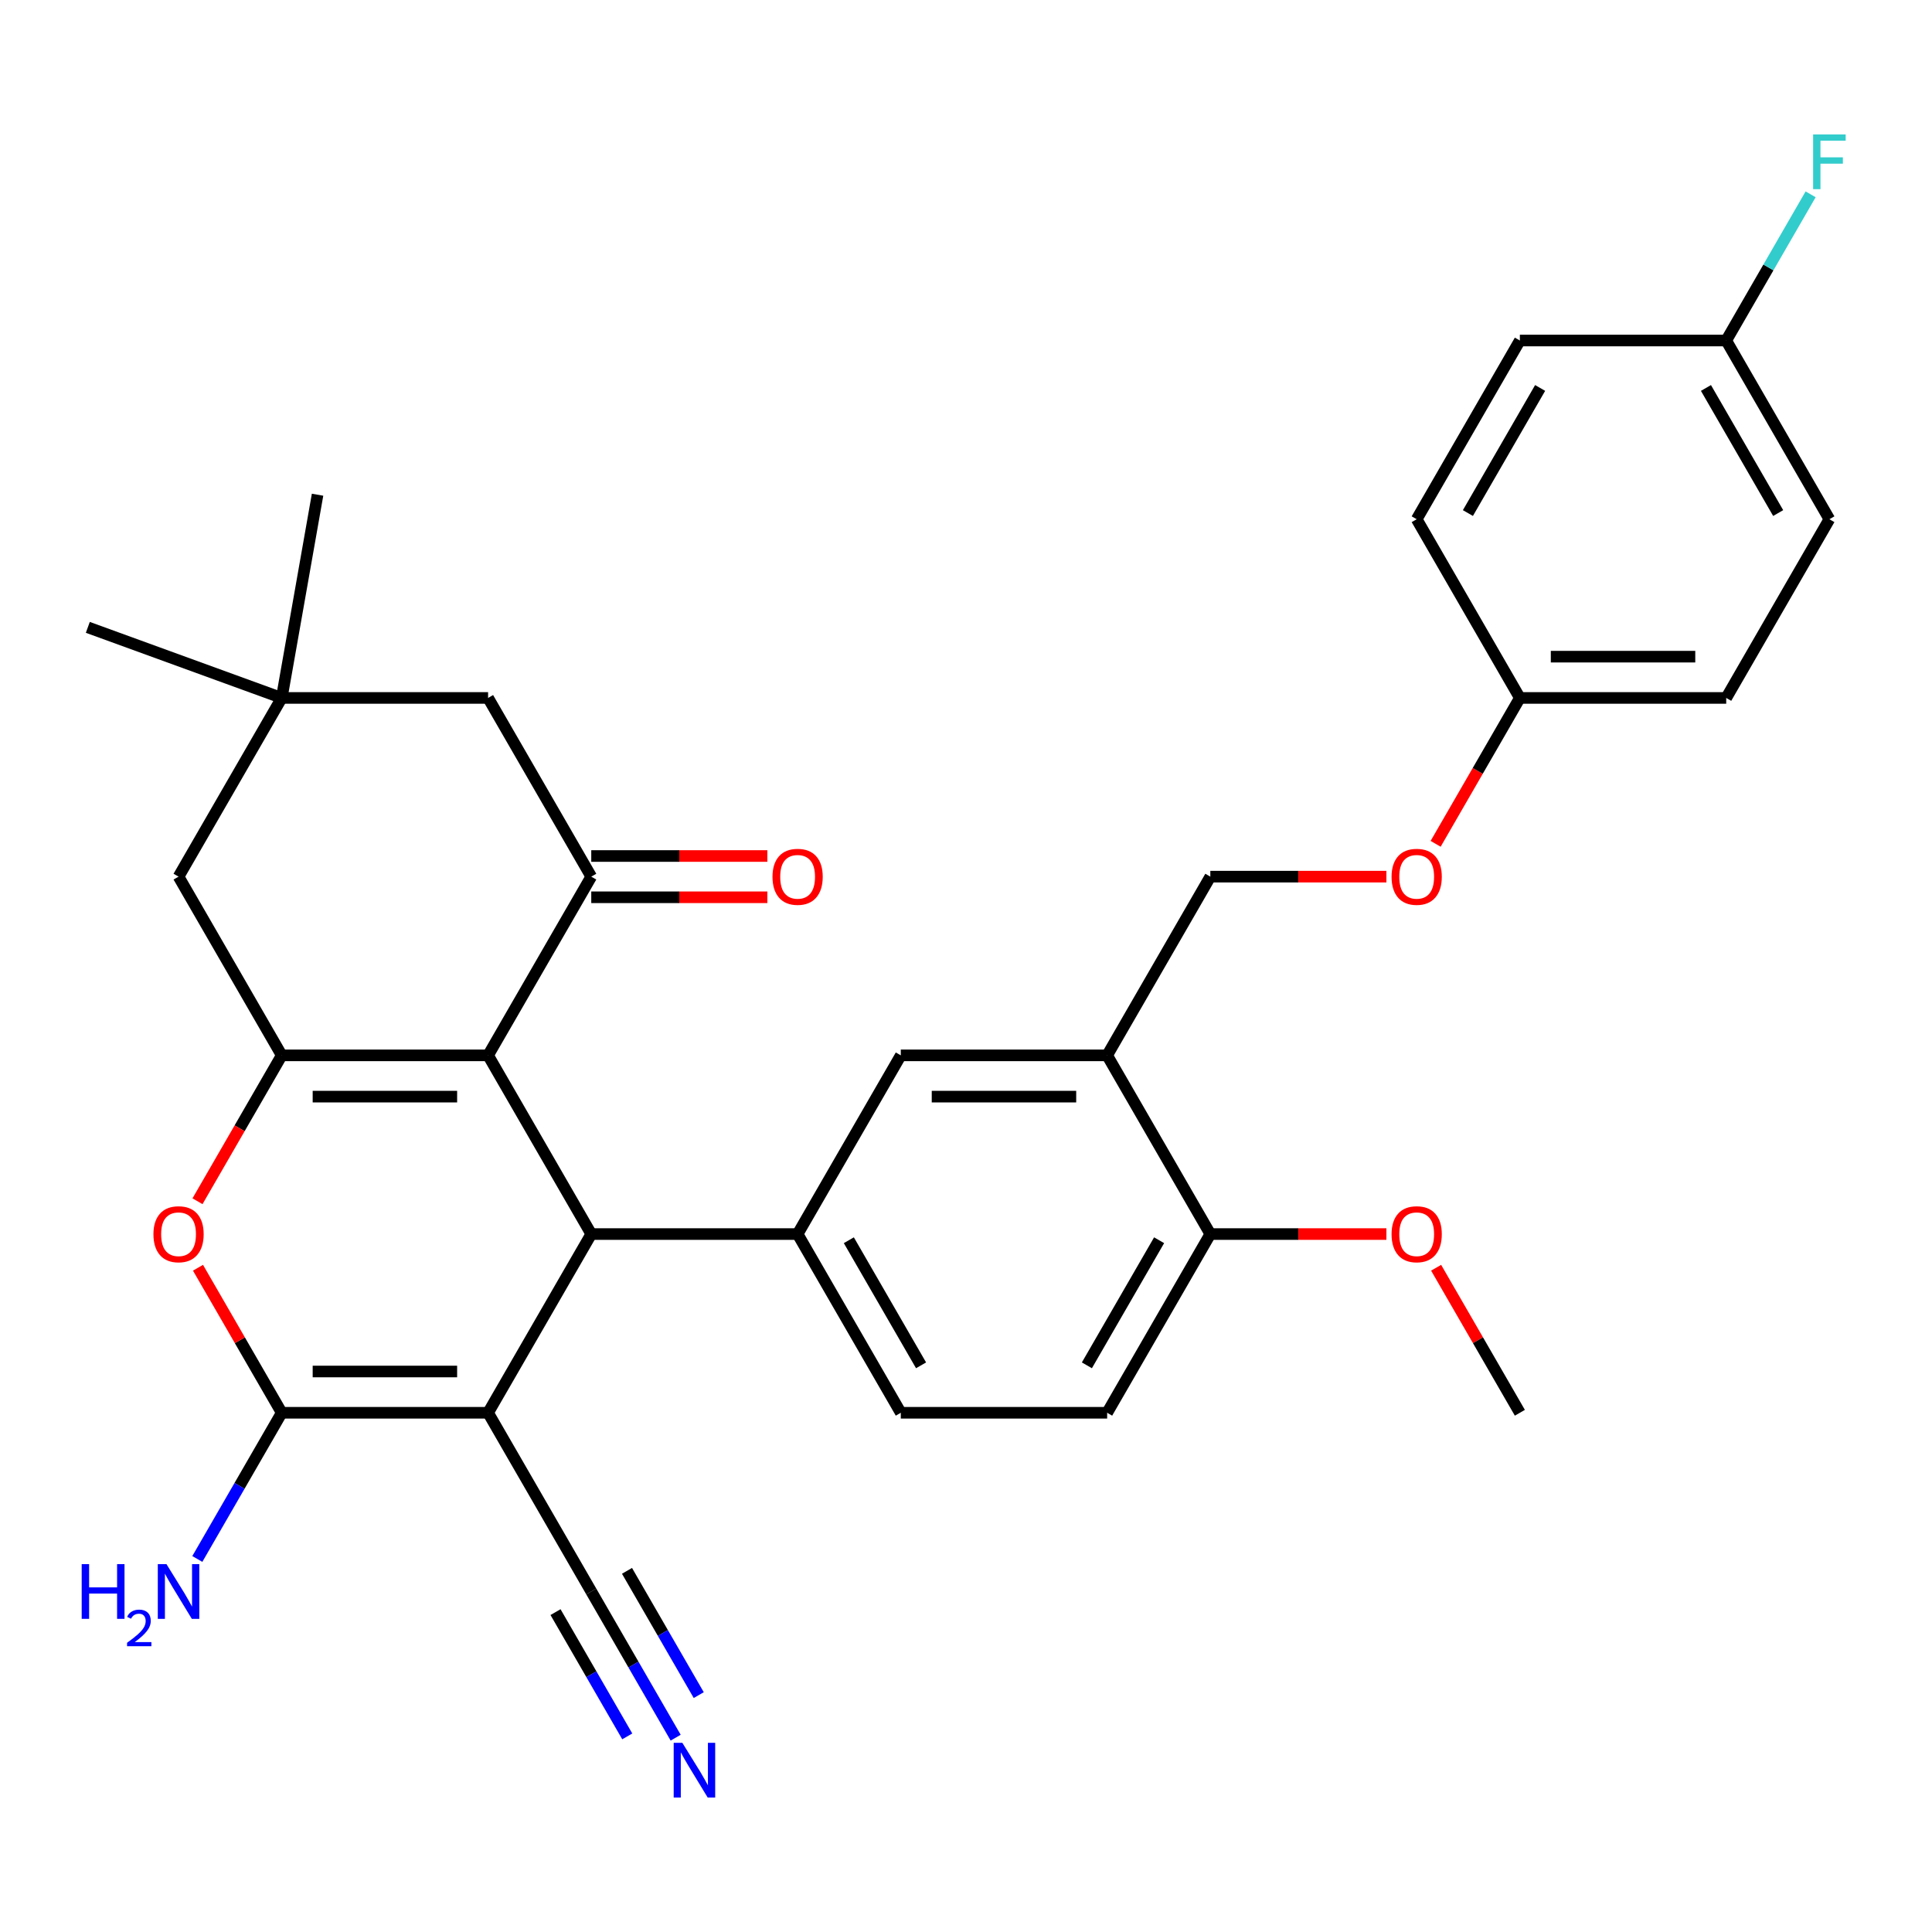 <?xml version='1.0' encoding='iso-8859-1'?>
<svg version='1.1' baseProfile='full'
              xmlns='http://www.w3.org/2000/svg'
                      xmlns:rdkit='http://www.rdkit.org/xml'
                      xmlns:xlink='http://www.w3.org/1999/xlink'
                  xml:space='preserve'
width='1000px' height='1000px' viewBox='0 0 1000 1000'>
<!-- END OF HEADER -->
<rect style='opacity:1.0;fill:#FFFFFF;stroke:none' width='1000' height='1000' x='0' y='0'> </rect>
<path class='bond-1' d='M 252.632,731.249 L 306.036,638.749' style='fill:none;fill-rule:evenodd;stroke:#000000;stroke-width:6px;stroke-linecap:butt;stroke-linejoin:miter;stroke-opacity:1' />
<path class='bond-2' d='M 252.632,731.249 L 145.822,731.249' style='fill:none;fill-rule:evenodd;stroke:#000000;stroke-width:6px;stroke-linecap:butt;stroke-linejoin:miter;stroke-opacity:1' />
<path class='bond-2' d='M 236.61,709.887 L 161.844,709.887' style='fill:none;fill-rule:evenodd;stroke:#000000;stroke-width:6px;stroke-linecap:butt;stroke-linejoin:miter;stroke-opacity:1' />
<path class='bond-7' d='M 252.632,731.249 L 306.036,823.748' style='fill:none;fill-rule:evenodd;stroke:#000000;stroke-width:6px;stroke-linecap:butt;stroke-linejoin:miter;stroke-opacity:1' />
<path class='bond-0' d='M 252.632,546.25 L 306.036,638.749' style='fill:none;fill-rule:evenodd;stroke:#000000;stroke-width:6px;stroke-linecap:butt;stroke-linejoin:miter;stroke-opacity:1' />
<path class='bond-5' d='M 252.632,546.25 L 306.036,453.75' style='fill:none;fill-rule:evenodd;stroke:#000000;stroke-width:6px;stroke-linecap:butt;stroke-linejoin:miter;stroke-opacity:1' />
<path class='bond-32' d='M 252.632,546.25 L 145.822,546.25' style='fill:none;fill-rule:evenodd;stroke:#000000;stroke-width:6px;stroke-linecap:butt;stroke-linejoin:miter;stroke-opacity:1' />
<path class='bond-32' d='M 236.61,567.612 L 161.844,567.612' style='fill:none;fill-rule:evenodd;stroke:#000000;stroke-width:6px;stroke-linecap:butt;stroke-linejoin:miter;stroke-opacity:1' />
<path class='bond-6' d='M 306.036,638.749 L 412.845,638.749' style='fill:none;fill-rule:evenodd;stroke:#000000;stroke-width:6px;stroke-linecap:butt;stroke-linejoin:miter;stroke-opacity:1' />
<path class='bond-4' d='M 145.822,731.249 L 124.152,693.714' style='fill:none;fill-rule:evenodd;stroke:#000000;stroke-width:6px;stroke-linecap:butt;stroke-linejoin:miter;stroke-opacity:1' />
<path class='bond-4' d='M 124.152,693.714 L 102.481,656.179' style='fill:none;fill-rule:evenodd;stroke:#FF0000;stroke-width:6px;stroke-linecap:butt;stroke-linejoin:miter;stroke-opacity:1' />
<path class='bond-18' d='M 145.822,731.249 L 123.979,769.083' style='fill:none;fill-rule:evenodd;stroke:#000000;stroke-width:6px;stroke-linecap:butt;stroke-linejoin:miter;stroke-opacity:1' />
<path class='bond-18' d='M 123.979,769.083 L 102.135,806.918' style='fill:none;fill-rule:evenodd;stroke:#0000FF;stroke-width:6px;stroke-linecap:butt;stroke-linejoin:miter;stroke-opacity:1' />
<path class='bond-3' d='M 145.822,546.25 L 124.025,584.004' style='fill:none;fill-rule:evenodd;stroke:#000000;stroke-width:6px;stroke-linecap:butt;stroke-linejoin:miter;stroke-opacity:1' />
<path class='bond-3' d='M 124.025,584.004 L 102.227,621.759' style='fill:none;fill-rule:evenodd;stroke:#FF0000;stroke-width:6px;stroke-linecap:butt;stroke-linejoin:miter;stroke-opacity:1' />
<path class='bond-11' d='M 145.822,546.25 L 92.418,453.75' style='fill:none;fill-rule:evenodd;stroke:#000000;stroke-width:6px;stroke-linecap:butt;stroke-linejoin:miter;stroke-opacity:1' />
<path class='bond-13' d='M 306.036,453.75 L 252.632,361.251' style='fill:none;fill-rule:evenodd;stroke:#000000;stroke-width:6px;stroke-linecap:butt;stroke-linejoin:miter;stroke-opacity:1' />
<path class='bond-14' d='M 306.036,464.431 L 351.606,464.431' style='fill:none;fill-rule:evenodd;stroke:#000000;stroke-width:6px;stroke-linecap:butt;stroke-linejoin:miter;stroke-opacity:1' />
<path class='bond-14' d='M 351.606,464.431 L 397.175,464.431' style='fill:none;fill-rule:evenodd;stroke:#FF0000;stroke-width:6px;stroke-linecap:butt;stroke-linejoin:miter;stroke-opacity:1' />
<path class='bond-14' d='M 306.036,443.069 L 351.606,443.069' style='fill:none;fill-rule:evenodd;stroke:#000000;stroke-width:6px;stroke-linecap:butt;stroke-linejoin:miter;stroke-opacity:1' />
<path class='bond-14' d='M 351.606,443.069 L 397.175,443.069' style='fill:none;fill-rule:evenodd;stroke:#FF0000;stroke-width:6px;stroke-linecap:butt;stroke-linejoin:miter;stroke-opacity:1' />
<path class='bond-9' d='M 412.845,638.749 L 466.25,546.25' style='fill:none;fill-rule:evenodd;stroke:#000000;stroke-width:6px;stroke-linecap:butt;stroke-linejoin:miter;stroke-opacity:1' />
<path class='bond-16' d='M 412.845,638.749 L 466.25,731.249' style='fill:none;fill-rule:evenodd;stroke:#000000;stroke-width:6px;stroke-linecap:butt;stroke-linejoin:miter;stroke-opacity:1' />
<path class='bond-16' d='M 439.356,641.943 L 476.739,706.693' style='fill:none;fill-rule:evenodd;stroke:#000000;stroke-width:6px;stroke-linecap:butt;stroke-linejoin:miter;stroke-opacity:1' />
<path class='bond-10' d='M 306.036,823.748 L 327.88,861.583' style='fill:none;fill-rule:evenodd;stroke:#000000;stroke-width:6px;stroke-linecap:butt;stroke-linejoin:miter;stroke-opacity:1' />
<path class='bond-10' d='M 327.88,861.583 L 349.724,899.417' style='fill:none;fill-rule:evenodd;stroke:#0000FF;stroke-width:6px;stroke-linecap:butt;stroke-linejoin:miter;stroke-opacity:1' />
<path class='bond-10' d='M 287.536,834.429 L 306.104,866.589' style='fill:none;fill-rule:evenodd;stroke:#000000;stroke-width:6px;stroke-linecap:butt;stroke-linejoin:miter;stroke-opacity:1' />
<path class='bond-10' d='M 306.104,866.589 L 324.671,898.748' style='fill:none;fill-rule:evenodd;stroke:#0000FF;stroke-width:6px;stroke-linecap:butt;stroke-linejoin:miter;stroke-opacity:1' />
<path class='bond-10' d='M 324.536,813.067 L 343.103,845.227' style='fill:none;fill-rule:evenodd;stroke:#000000;stroke-width:6px;stroke-linecap:butt;stroke-linejoin:miter;stroke-opacity:1' />
<path class='bond-10' d='M 343.103,845.227 L 361.671,877.386' style='fill:none;fill-rule:evenodd;stroke:#0000FF;stroke-width:6px;stroke-linecap:butt;stroke-linejoin:miter;stroke-opacity:1' />
<path class='bond-8' d='M 573.059,546.25 L 466.25,546.25' style='fill:none;fill-rule:evenodd;stroke:#000000;stroke-width:6px;stroke-linecap:butt;stroke-linejoin:miter;stroke-opacity:1' />
<path class='bond-8' d='M 557.038,567.612 L 482.271,567.612' style='fill:none;fill-rule:evenodd;stroke:#000000;stroke-width:6px;stroke-linecap:butt;stroke-linejoin:miter;stroke-opacity:1' />
<path class='bond-17' d='M 573.059,546.25 L 626.464,453.75' style='fill:none;fill-rule:evenodd;stroke:#000000;stroke-width:6px;stroke-linecap:butt;stroke-linejoin:miter;stroke-opacity:1' />
<path class='bond-34' d='M 573.059,546.25 L 626.464,638.749' style='fill:none;fill-rule:evenodd;stroke:#000000;stroke-width:6px;stroke-linecap:butt;stroke-linejoin:miter;stroke-opacity:1' />
<path class='bond-12' d='M 92.418,453.75 L 145.822,361.251' style='fill:none;fill-rule:evenodd;stroke:#000000;stroke-width:6px;stroke-linecap:butt;stroke-linejoin:miter;stroke-opacity:1' />
<path class='bond-29' d='M 145.822,361.251 L 45.455,324.72' style='fill:none;fill-rule:evenodd;stroke:#000000;stroke-width:6px;stroke-linecap:butt;stroke-linejoin:miter;stroke-opacity:1' />
<path class='bond-30' d='M 145.822,361.251 L 164.37,256.064' style='fill:none;fill-rule:evenodd;stroke:#000000;stroke-width:6px;stroke-linecap:butt;stroke-linejoin:miter;stroke-opacity:1' />
<path class='bond-33' d='M 145.822,361.251 L 252.632,361.251' style='fill:none;fill-rule:evenodd;stroke:#000000;stroke-width:6px;stroke-linecap:butt;stroke-linejoin:miter;stroke-opacity:1' />
<path class='bond-15' d='M 626.464,638.749 L 573.059,731.249' style='fill:none;fill-rule:evenodd;stroke:#000000;stroke-width:6px;stroke-linecap:butt;stroke-linejoin:miter;stroke-opacity:1' />
<path class='bond-15' d='M 599.953,641.943 L 562.57,706.693' style='fill:none;fill-rule:evenodd;stroke:#000000;stroke-width:6px;stroke-linecap:butt;stroke-linejoin:miter;stroke-opacity:1' />
<path class='bond-24' d='M 626.464,638.749 L 672.033,638.749' style='fill:none;fill-rule:evenodd;stroke:#000000;stroke-width:6px;stroke-linecap:butt;stroke-linejoin:miter;stroke-opacity:1' />
<path class='bond-24' d='M 672.033,638.749 L 717.603,638.749' style='fill:none;fill-rule:evenodd;stroke:#FF0000;stroke-width:6px;stroke-linecap:butt;stroke-linejoin:miter;stroke-opacity:1' />
<path class='bond-19' d='M 466.25,731.249 L 573.059,731.249' style='fill:none;fill-rule:evenodd;stroke:#000000;stroke-width:6px;stroke-linecap:butt;stroke-linejoin:miter;stroke-opacity:1' />
<path class='bond-20' d='M 626.464,453.75 L 672.033,453.75' style='fill:none;fill-rule:evenodd;stroke:#000000;stroke-width:6px;stroke-linecap:butt;stroke-linejoin:miter;stroke-opacity:1' />
<path class='bond-20' d='M 672.033,453.75 L 717.603,453.75' style='fill:none;fill-rule:evenodd;stroke:#FF0000;stroke-width:6px;stroke-linecap:butt;stroke-linejoin:miter;stroke-opacity:1' />
<path class='bond-21' d='M 743.082,436.76 L 764.88,399.005' style='fill:none;fill-rule:evenodd;stroke:#FF0000;stroke-width:6px;stroke-linecap:butt;stroke-linejoin:miter;stroke-opacity:1' />
<path class='bond-21' d='M 764.88,399.005 L 786.678,361.251' style='fill:none;fill-rule:evenodd;stroke:#000000;stroke-width:6px;stroke-linecap:butt;stroke-linejoin:miter;stroke-opacity:1' />
<path class='bond-25' d='M 786.678,361.251 L 733.273,268.751' style='fill:none;fill-rule:evenodd;stroke:#000000;stroke-width:6px;stroke-linecap:butt;stroke-linejoin:miter;stroke-opacity:1' />
<path class='bond-26' d='M 786.678,361.251 L 893.487,361.251' style='fill:none;fill-rule:evenodd;stroke:#000000;stroke-width:6px;stroke-linecap:butt;stroke-linejoin:miter;stroke-opacity:1' />
<path class='bond-26' d='M 802.699,339.889 L 877.465,339.889' style='fill:none;fill-rule:evenodd;stroke:#000000;stroke-width:6px;stroke-linecap:butt;stroke-linejoin:miter;stroke-opacity:1' />
<path class='bond-22' d='M 893.487,176.252 L 946.891,268.751' style='fill:none;fill-rule:evenodd;stroke:#000000;stroke-width:6px;stroke-linecap:butt;stroke-linejoin:miter;stroke-opacity:1' />
<path class='bond-22' d='M 882.998,200.808 L 920.381,265.557' style='fill:none;fill-rule:evenodd;stroke:#000000;stroke-width:6px;stroke-linecap:butt;stroke-linejoin:miter;stroke-opacity:1' />
<path class='bond-23' d='M 893.487,176.252 L 915.331,138.417' style='fill:none;fill-rule:evenodd;stroke:#000000;stroke-width:6px;stroke-linecap:butt;stroke-linejoin:miter;stroke-opacity:1' />
<path class='bond-23' d='M 915.331,138.417 L 937.175,100.583' style='fill:none;fill-rule:evenodd;stroke:#33CCCC;stroke-width:6px;stroke-linecap:butt;stroke-linejoin:miter;stroke-opacity:1' />
<path class='bond-35' d='M 893.487,176.252 L 786.678,176.252' style='fill:none;fill-rule:evenodd;stroke:#000000;stroke-width:6px;stroke-linecap:butt;stroke-linejoin:miter;stroke-opacity:1' />
<path class='bond-31' d='M 743.336,656.179 L 765.007,693.714' style='fill:none;fill-rule:evenodd;stroke:#FF0000;stroke-width:6px;stroke-linecap:butt;stroke-linejoin:miter;stroke-opacity:1' />
<path class='bond-31' d='M 765.007,693.714 L 786.678,731.249' style='fill:none;fill-rule:evenodd;stroke:#000000;stroke-width:6px;stroke-linecap:butt;stroke-linejoin:miter;stroke-opacity:1' />
<path class='bond-28' d='M 733.273,268.751 L 786.678,176.252' style='fill:none;fill-rule:evenodd;stroke:#000000;stroke-width:6px;stroke-linecap:butt;stroke-linejoin:miter;stroke-opacity:1' />
<path class='bond-28' d='M 759.784,265.557 L 797.167,200.808' style='fill:none;fill-rule:evenodd;stroke:#000000;stroke-width:6px;stroke-linecap:butt;stroke-linejoin:miter;stroke-opacity:1' />
<path class='bond-27' d='M 893.487,361.251 L 946.891,268.751' style='fill:none;fill-rule:evenodd;stroke:#000000;stroke-width:6px;stroke-linecap:butt;stroke-linejoin:miter;stroke-opacity:1' />
<path  class='atom-5' d='M 79.418 638.829
Q 79.418 632.029, 82.778 628.229
Q 86.138 624.429, 92.418 624.429
Q 98.698 624.429, 102.058 628.229
Q 105.418 632.029, 105.418 638.829
Q 105.418 645.709, 102.018 649.629
Q 98.618 653.509, 92.418 653.509
Q 86.178 653.509, 82.778 649.629
Q 79.418 645.749, 79.418 638.829
M 92.418 650.309
Q 96.738 650.309, 99.058 647.429
Q 101.418 644.509, 101.418 638.829
Q 101.418 633.269, 99.058 630.469
Q 96.738 627.629, 92.418 627.629
Q 88.098 627.629, 85.738 630.429
Q 83.418 633.229, 83.418 638.829
Q 83.418 644.549, 85.738 647.429
Q 88.098 650.309, 92.418 650.309
' fill='#FF0000'/>
<path  class='atom-11' d='M 353.181 902.088
L 362.461 917.088
Q 363.381 918.568, 364.861 921.248
Q 366.341 923.928, 366.421 924.088
L 366.421 902.088
L 370.181 902.088
L 370.181 930.408
L 366.301 930.408
L 356.341 914.008
Q 355.181 912.088, 353.941 909.888
Q 352.741 907.688, 352.381 907.008
L 352.381 930.408
L 348.701 930.408
L 348.701 902.088
L 353.181 902.088
' fill='#0000FF'/>
<path  class='atom-15' d='M 399.845 453.83
Q 399.845 447.03, 403.205 443.23
Q 406.565 439.43, 412.845 439.43
Q 419.125 439.43, 422.485 443.23
Q 425.845 447.03, 425.845 453.83
Q 425.845 460.71, 422.445 464.63
Q 419.045 468.51, 412.845 468.51
Q 406.605 468.51, 403.205 464.63
Q 399.845 460.75, 399.845 453.83
M 412.845 465.31
Q 417.165 465.31, 419.485 462.43
Q 421.845 459.51, 421.845 453.83
Q 421.845 448.27, 419.485 445.47
Q 417.165 442.63, 412.845 442.63
Q 408.525 442.63, 406.165 445.43
Q 403.845 448.23, 403.845 453.83
Q 403.845 459.55, 406.165 462.43
Q 408.525 465.31, 412.845 465.31
' fill='#FF0000'/>
<path  class='atom-19' d='M 42.285 809.588
L 46.125 809.588
L 46.125 821.628
L 60.605 821.628
L 60.605 809.588
L 64.445 809.588
L 64.445 837.908
L 60.605 837.908
L 60.605 824.828
L 46.125 824.828
L 46.125 837.908
L 42.285 837.908
L 42.285 809.588
' fill='#0000FF'/>
<path  class='atom-19' d='M 65.818 836.915
Q 66.504 835.146, 68.141 834.169
Q 69.778 833.166, 72.048 833.166
Q 74.873 833.166, 76.457 834.697
Q 78.041 836.228, 78.041 838.947
Q 78.041 841.719, 75.982 844.307
Q 73.949 846.894, 69.725 849.956
L 78.358 849.956
L 78.358 852.068
L 65.765 852.068
L 65.765 850.299
Q 69.25 847.818, 71.309 845.97
Q 73.395 844.122, 74.398 842.459
Q 75.401 840.795, 75.401 839.079
Q 75.401 837.284, 74.503 836.281
Q 73.606 835.278, 72.048 835.278
Q 70.543 835.278, 69.54 835.885
Q 68.537 836.492, 67.824 837.839
L 65.818 836.915
' fill='#0000FF'/>
<path  class='atom-19' d='M 86.158 809.588
L 95.438 824.588
Q 96.358 826.068, 97.838 828.748
Q 99.318 831.428, 99.398 831.588
L 99.398 809.588
L 103.158 809.588
L 103.158 837.908
L 99.278 837.908
L 89.318 821.508
Q 88.158 819.588, 86.918 817.388
Q 85.718 815.188, 85.358 814.508
L 85.358 837.908
L 81.678 837.908
L 81.678 809.588
L 86.158 809.588
' fill='#0000FF'/>
<path  class='atom-21' d='M 720.273 453.83
Q 720.273 447.03, 723.633 443.23
Q 726.993 439.43, 733.273 439.43
Q 739.553 439.43, 742.913 443.23
Q 746.273 447.03, 746.273 453.83
Q 746.273 460.71, 742.873 464.63
Q 739.473 468.51, 733.273 468.51
Q 727.033 468.51, 723.633 464.63
Q 720.273 460.75, 720.273 453.83
M 733.273 465.31
Q 737.593 465.31, 739.913 462.43
Q 742.273 459.51, 742.273 453.83
Q 742.273 448.27, 739.913 445.47
Q 737.593 442.63, 733.273 442.63
Q 728.953 442.63, 726.593 445.43
Q 724.273 448.23, 724.273 453.83
Q 724.273 459.55, 726.593 462.43
Q 728.953 465.31, 733.273 465.31
' fill='#FF0000'/>
<path  class='atom-24' d='M 938.471 69.592
L 955.311 69.592
L 955.311 72.832
L 942.271 72.832
L 942.271 81.432
L 953.871 81.432
L 953.871 84.712
L 942.271 84.712
L 942.271 97.912
L 938.471 97.912
L 938.471 69.592
' fill='#33CCCC'/>
<path  class='atom-25' d='M 720.273 638.829
Q 720.273 632.029, 723.633 628.229
Q 726.993 624.429, 733.273 624.429
Q 739.553 624.429, 742.913 628.229
Q 746.273 632.029, 746.273 638.829
Q 746.273 645.709, 742.873 649.629
Q 739.473 653.509, 733.273 653.509
Q 727.033 653.509, 723.633 649.629
Q 720.273 645.749, 720.273 638.829
M 733.273 650.309
Q 737.593 650.309, 739.913 647.429
Q 742.273 644.509, 742.273 638.829
Q 742.273 633.269, 739.913 630.469
Q 737.593 627.629, 733.273 627.629
Q 728.953 627.629, 726.593 630.429
Q 724.273 633.229, 724.273 638.829
Q 724.273 644.549, 726.593 647.429
Q 728.953 650.309, 733.273 650.309
' fill='#FF0000'/>
</svg>

